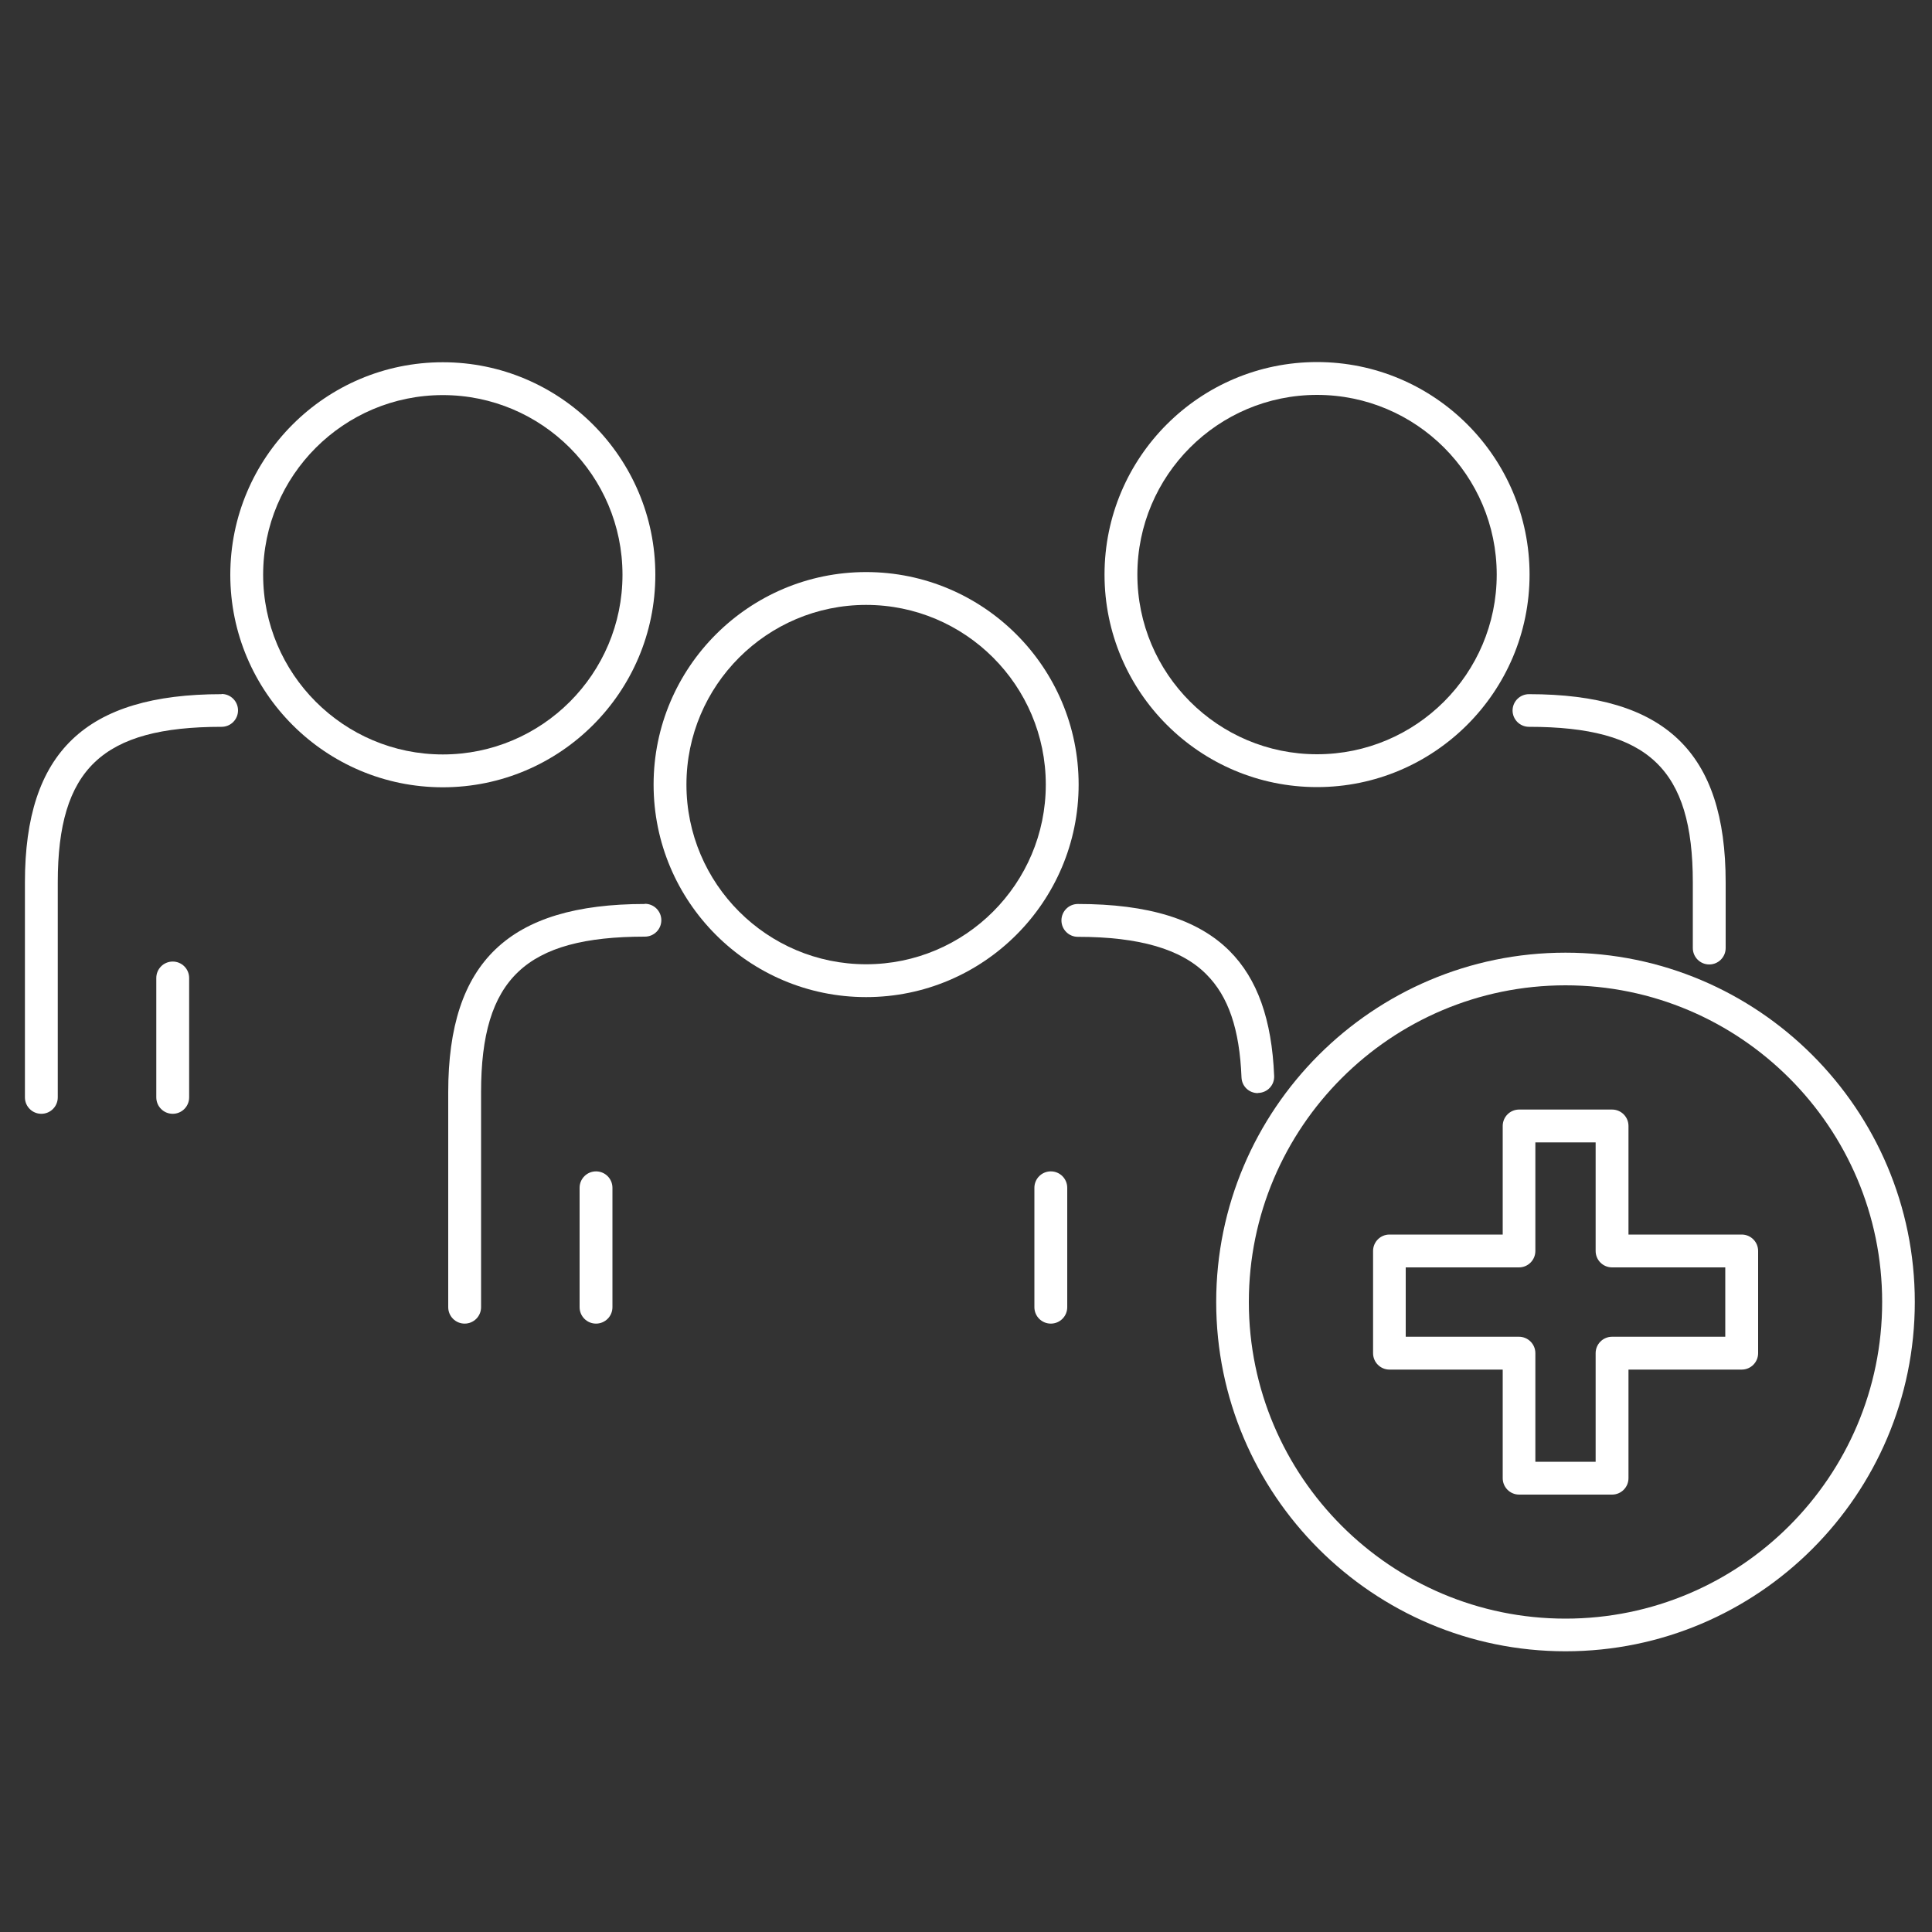 <?xml version="1.0" encoding="UTF-8"?> <svg xmlns="http://www.w3.org/2000/svg" id="Layer_1" data-name="Layer 1" viewBox="0 0 100 100"><rect x="0" y="0" width="100" height="100" fill="#333333" stroke="none"/><defs><style> .cls-1 { fill: #fff; } </style></defs><path class="cls-1" d="M81.03,49.31c-9.97,0-18.08,8.11-18.08,18.08s8.11,18.08,18.08,18.08,18.08-8.11,18.08-18.08-8.11-18.08-18.08-18.08ZM81.03,83.78c-9.04,0-16.39-7.35-16.39-16.39s7.35-16.39,16.39-16.39,16.39,7.35,16.39,16.39-7.35,16.39-16.39,16.39Z"></path><path class="cls-1" d="M90.15,63.9h-5.86v-5.62c0-.47-.38-.85-.85-.85h-4.81c-.47,0-.85.38-.85.85v5.62h-5.86c-.47,0-.85.38-.85.85v5.29c0,.47.38.85.85.85h5.86v5.62c0,.47.38.85.85.85h4.81c.47,0,.85-.38.85-.85v-5.62h5.86c.47,0,.85-.38.85-.85v-5.29c0-.47-.38-.85-.85-.85ZM89.3,69.19h-5.86c-.47,0-.85.38-.85.85v5.62h-3.12v-5.62c0-.47-.38-.85-.85-.85h-5.86v-3.59h5.86c.47,0,.85-.38.85-.85v-5.62h3.12v5.62c0,.47.38.85.85.85h5.86v3.59Z"></path><path class="cls-1" d="M33.92,29.75c0-6.06-4.93-11-11-11s-11,4.93-11,11,4.93,11,11,11,11-4.93,11-11ZM22.92,39.05c-5.13,0-9.3-4.17-9.3-9.3s4.17-9.3,9.3-9.3,9.3,4.17,9.3,9.3-4.17,9.3-9.3,9.3Z"></path><path class="cls-1" d="M8.94,49.77c-.47,0-.85.38-.85.85v6.18c0,.47.38.85.85.85s.85-.38.85-.85v-6.18c0-.47-.38-.85-.85-.85Z"></path><path class="cls-1" d="M11.47,35.93c-7.04,0-10.18,3-10.18,9.74v11.13c0,.47.38.85.85.85s.85-.38.85-.85v-11.13c0-5.87,2.3-8.05,8.48-8.05.47,0,.85-.38.85-.85s-.38-.85-.85-.85Z"></path><path class="cls-1" d="M44.83,29.61c-6.06,0-11,4.93-11,11s4.93,11,11,11,11-4.93,11-11-4.93-11-11-11ZM44.83,49.91c-5.13,0-9.3-4.17-9.3-9.3s4.17-9.3,9.3-9.3,9.3,4.17,9.3,9.3-4.17,9.3-9.3,9.3Z"></path><path class="cls-1" d="M30.85,60.63c-.47,0-.85.38-.85.85v6.18c0,.47.38.85.85.85s.85-.38.85-.85v-6.18c0-.47-.38-.85-.85-.85Z"></path><path class="cls-1" d="M54.39,60.63c-.47,0-.85.38-.85.85v6.18c0,.47.38.85.85.85s.85-.38.85-.85v-6.18c0-.47-.38-.85-.85-.85Z"></path><path class="cls-1" d="M33.38,46.79c-7.04,0-10.18,3-10.18,9.74v11.13c0,.47.38.85.85.85s.85-.38.85-.85v-11.13c0-5.87,2.3-8.05,8.48-8.05.47,0,.85-.38.85-.85s-.38-.85-.85-.85Z"></path><path class="cls-1" d="M65.11,56.57h.03c.47-.02.83-.41.81-.88-.12-2.92-.87-5.03-2.31-6.47-1.64-1.64-4.21-2.43-7.85-2.43-.47,0-.85.38-.85.85s.38.85.85.85c3.17,0,5.35.63,6.65,1.94,1.14,1.14,1.72,2.83,1.82,5.34.02.46.39.81.85.81Z"></path><path class="cls-1" d="M68.17,40.74c6.06,0,11-4.93,11-11s-4.93-11-11-11-11,4.93-11,11,4.93,11,11,11ZM68.17,20.44c5.13,0,9.3,4.17,9.3,9.3s-4.17,9.3-9.3,9.3-9.3-4.17-9.3-9.3,4.17-9.3,9.3-9.3Z"></path><path class="cls-1" d="M78.29,36.77c0,.47.38.85.85.85,6.18,0,8.48,2.18,8.48,8.05v3.4c0,.47.38.85.85.85s.85-.38.85-.85v-3.4c0-6.74-3.14-9.74-10.18-9.74-.47,0-.85.38-.85.85Z"></path></svg> 